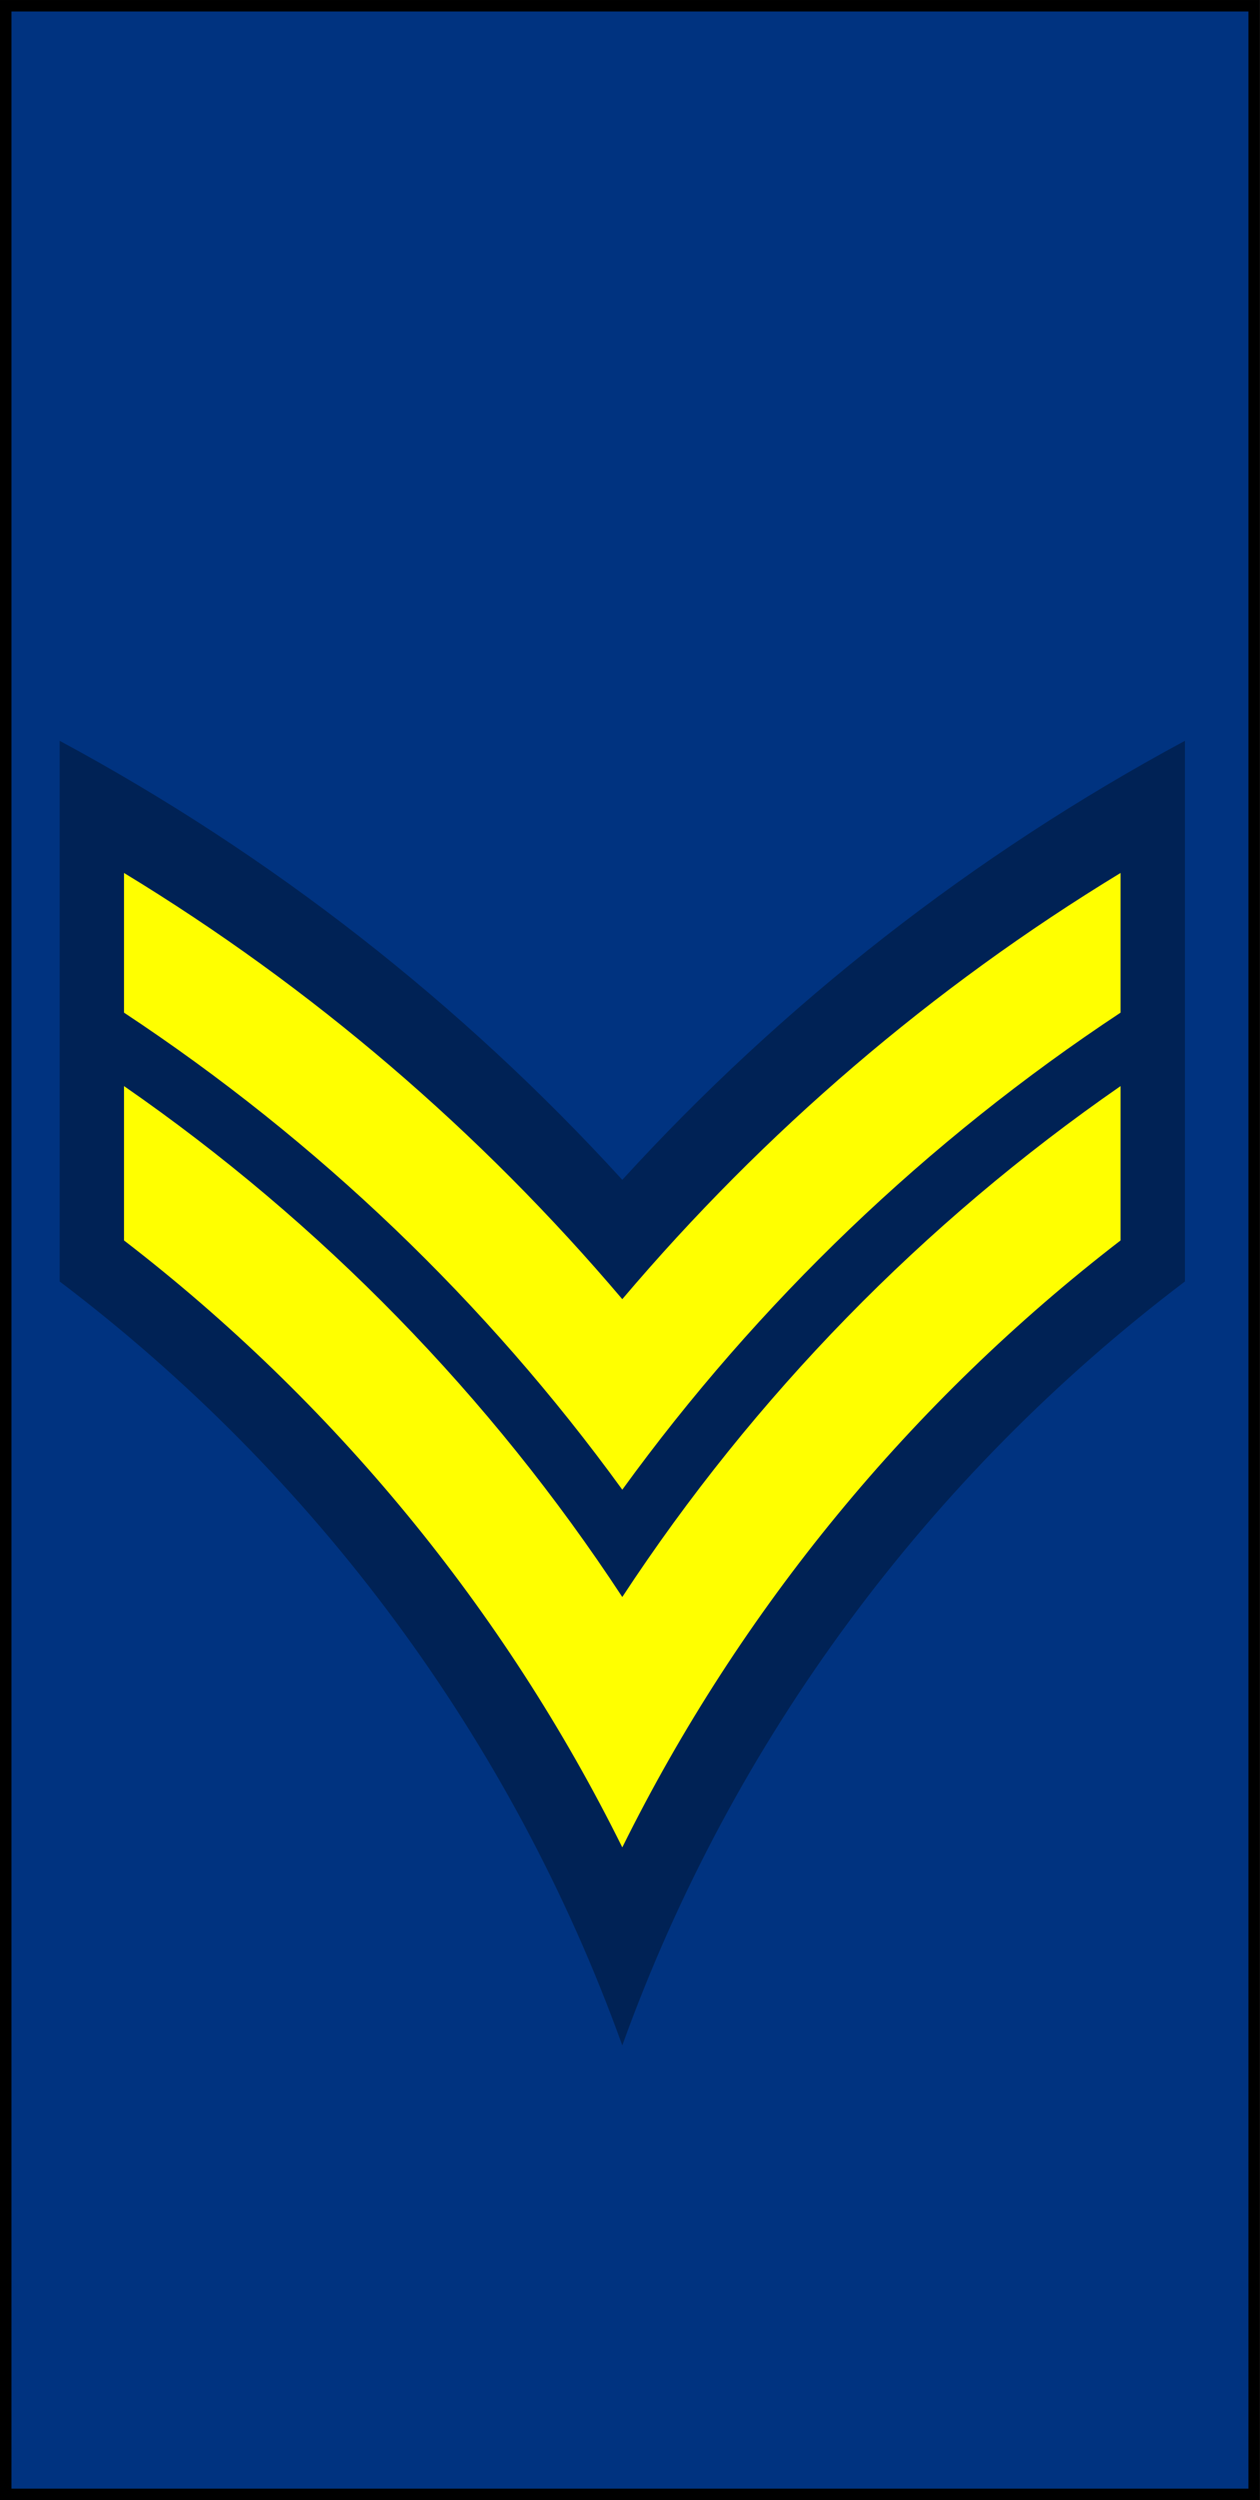 <?xml version="1.0" encoding="UTF-8" standalone="no"?>
<!-- Created with Inkscape (http://www.inkscape.org/) -->

<svg
   xmlns:dc="http://purl.org/dc/elements/1.1/"
   xmlns:cc="http://creativecommons.org/ns#"
   xmlns:rdf="http://www.w3.org/1999/02/22-rdf-syntax-ns#"
   xmlns:svg="http://www.w3.org/2000/svg"
   xmlns="http://www.w3.org/2000/svg"
   xmlns:sodipodi="http://sodipodi.sourceforge.net/DTD/sodipodi-0.dtd"
   xmlns:inkscape="http://www.inkscape.org/namespaces/inkscape"
   version="1.0"
   width="151.5"
   height="300.469"
   id="svg7987"
   inkscape:version="0.48.0 r9654"
   sodipodi:docname="Ordinance Corporal.svg">
  <rect width="100%" height="100%" fill="#808080" stroke="none"/>
  <sodipodi:namedview
     pagecolor="#ffffff"
     bordercolor="#666666"
     borderopacity="1"
     objecttolerance="10"
     gridtolerance="10"
     guidetolerance="10"
     inkscape:pageopacity="0"
     inkscape:pageshadow="2"
     inkscape:window-width="1280"
     inkscape:window-height="964"
     id="namedview9"
     showgrid="false"
     inkscape:zoom="1"
     inkscape:cx="19.771502"
     inkscape:cy="176.70082"
     inkscape:window-x="-4"
     inkscape:window-y="-4"
     inkscape:window-maximized="1"
     inkscape:current-layer="svg7987"
     fit-margin-top="0"
     fit-margin-left="0"
     fit-margin-right="0"
     fit-margin-bottom="0" />
  <defs
     id="defs7989" />
  <g
     transform="matrix(-1,0,0,-1,740.706,1088.38)"
     id="g9853">
    <path
       sodipodi:nodetypes="ccccc"
       inkscape:connector-curvature="0"
       id="path7839-6"
       d="m 589.905,788.598 150.115,0 0,299.091 -150.115,0 z"
       style="fill:#003380;stroke:#000000;stroke-width:1.38px;stroke-linecap:butt;stroke-linejoin:miter;stroke-opacity:1" />
    <g
       id="layer1-8"
       transform="matrix(1.448,0,0,1.448,118.132,148.847)">
      <path
         inkscape:connector-curvature="0"
         style="fill:#002255;fill-opacity:1;stroke:#000000;stroke-width:0;stroke-miterlimit:4;stroke-opacity:1;stroke-dasharray:none"
         id="path7633"
         d="m 378.281,479.081 c -9.155,25.425 -25.556,47.39 -46.719,63.406 l 0,44.875 c 17.576,-9.46 33.365,-21.816 46.719,-36.438 13.353,14.621 29.142,26.977 46.719,36.438 l 0,-44.875 c -21.163,-16.016 -37.563,-37.981 -46.719,-63.406 z" />
      <path
         inkscape:connector-curvature="0"
         style="fill:#ffff00;fill-opacity:1;stroke:#000000;stroke-width:0;stroke-miterlimit:4;stroke-opacity:1;stroke-dasharray:none"
         id="path7661"
         d="m 378.281,495.518 c -9.802,19.789 -24.029,37.023 -41.375,50.375 l 0,12.812 c 16.363,-11.335 30.442,-25.749 41.375,-42.406 10.933,16.657 25.012,31.071 41.375,42.406 l 0,-12.812 c -17.346,-13.352 -31.573,-30.586 -41.375,-50.375 z" />
      <path
         inkscape:connector-curvature="0"
         style="fill:#ffff00;fill-opacity:1;stroke:#000000;stroke-width:0;stroke-miterlimit:4;stroke-opacity:1;stroke-dasharray:none"
         id="path7659"
         d="m 378.281,525.206 c -11.284,15.552 -25.32,28.985 -41.375,39.594 l 0,11.594 c 15.638,-9.505 29.6,-21.482 41.375,-35.375 11.775,13.893 25.737,25.87 41.375,35.375 l 0,-11.594 C 403.602,554.191 389.565,540.757 378.281,525.206 z" />
    </g>
  </g>
</svg>
